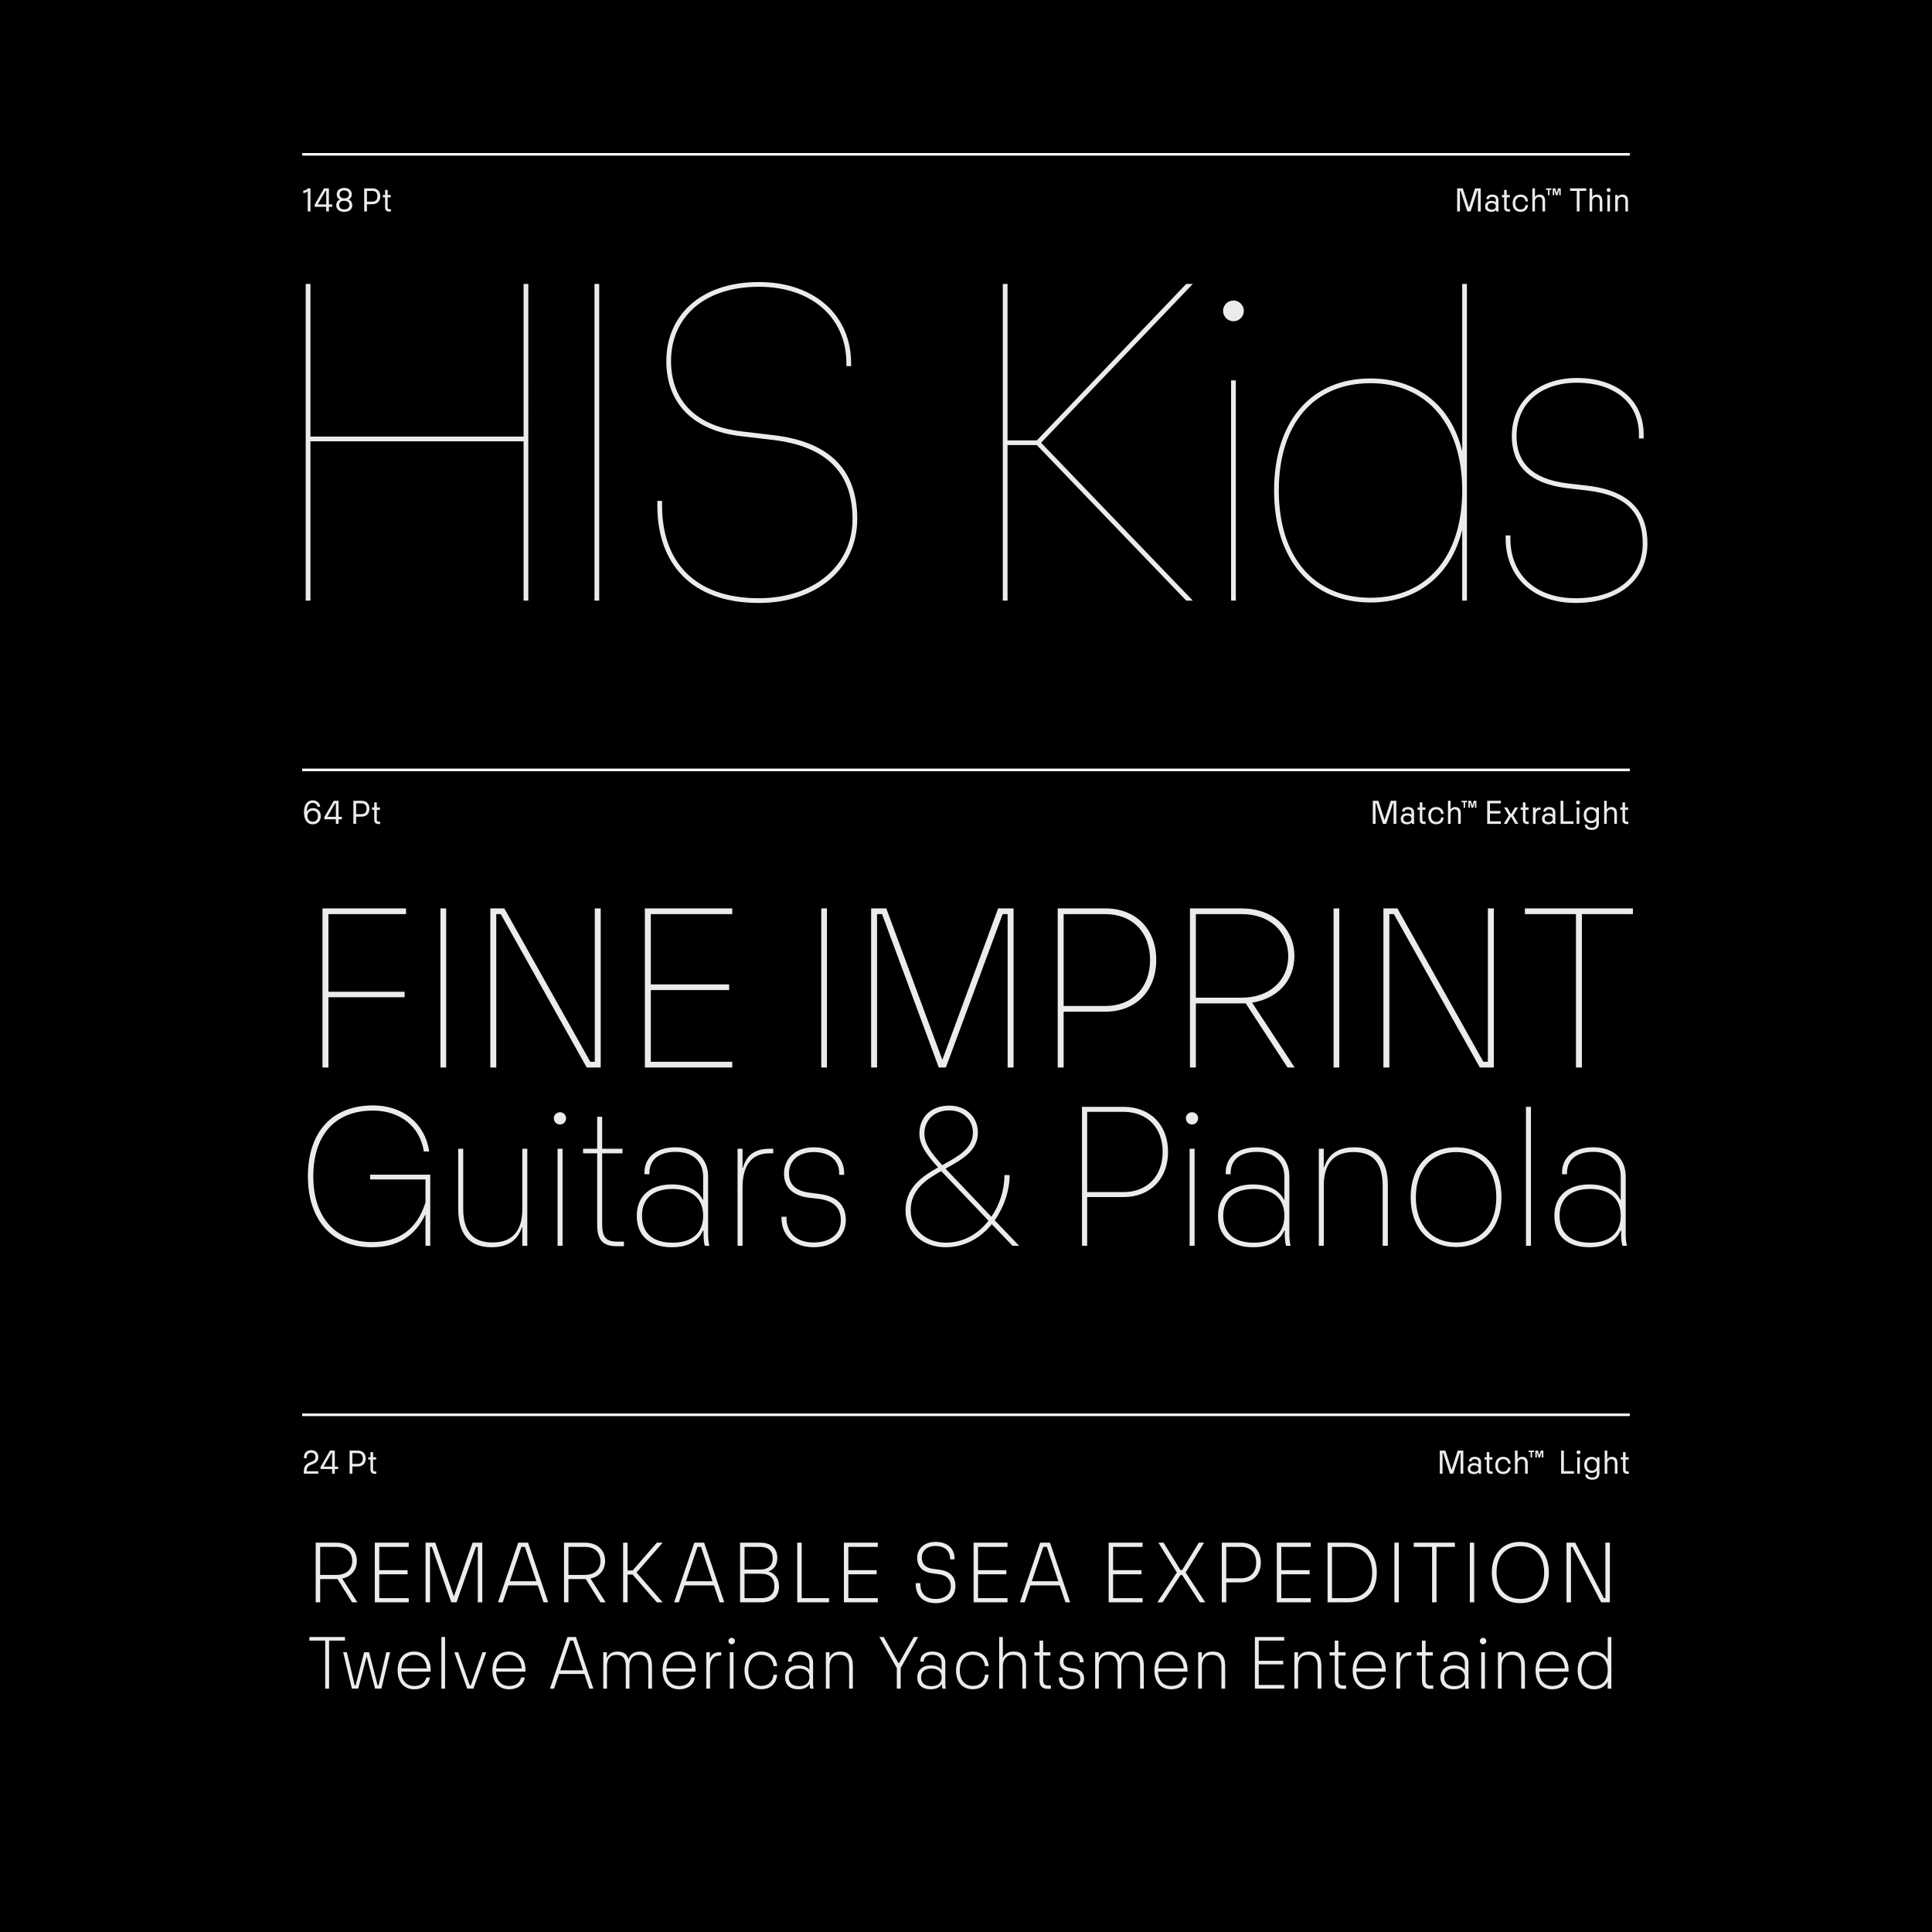 <?xml version="1.0" encoding="utf-8"?>
<svg xmlns="http://www.w3.org/2000/svg" height="1500px" id="Ebene_1" style="enable-background:new 0 0 1500 1500;" version="1.1" viewBox="0 0 1500 1500" width="1500px" x="0px" y="0px">
<rect height="1500" width="1500"/>
<rect height="14" width="14" x="1467" y="1471"/>
<path d="M1467,1471h14v14h-14V1471z M1484,1468h-20v1.5h1.5h-1.5v18.5h20V1468"/>
<g>
	<defs>
		<rect height="1500" id="SVGID_1_" width="1500"/>
	</defs>
	<clipPath id="SVGID_2_">
		<use href="#SVGID_1_" style="overflow:visible;"/>
	</clipPath>
	<path d="M1224.407,468.138c32.658-0.367,54.674-18.347,54.674-46.235   c0-23.485-12.476-40.731-46.234-44.768l-15.778-1.835c-27.521-3.302-39.63-16.145-39.63-36.694   c0-24.952,18.347-41.465,46.969-41.465c27.521,0,48.069,14.311,48.069,40.364v2.935h3.67v-2.935   c0-28.255-22.384-44.033-51.739-44.033c-30.456,0-50.638,18.347-50.638,45.134c0,21.649,12.476,36.694,42.564,40.363l15.779,1.835   c32.291,3.67,43.299,19.081,43.299,41.098c0,25.686-19.447,42.198-51.005,42.564c-33.392,0.367-51.739-19.448-51.739-46.235v-2.568   h-3.67v2.568C1168.998,446.855,1189.181,468.505,1224.407,468.138 M1064.058,464.101c-44.033,0-71.188-31.557-71.188-83.296   c0-51.739,27.154-83.296,71.188-83.296c43.666,0,71.187,31.924,71.187,83.296C1135.244,432.177,1107.724,464.101,1064.058,464.101    M1135.244,350.349c-8.439-35.594-35.227-56.509-71.187-56.509c-45.868,0-74.857,33.025-74.857,86.965   c0,53.941,28.989,86.966,74.857,86.966c35.96,0,62.747-20.916,71.187-56.51v55.042h3.669V220.451h-3.669V350.349z M955.813,466.303   h3.669V295.307h-3.669V466.303z M957.648,249.439c4.403,0,8.073-3.669,8.073-8.072c0-4.404-3.67-8.073-8.073-8.073   s-8.073,3.669-8.073,8.073C949.575,245.77,953.245,249.439,957.648,249.439 M920.959,220.451L805.005,341.909h-22.75V220.451   h-3.671v245.852h3.671V345.579h22.75l115.954,120.724h5.138L808.308,343.744l117.789-123.293H920.959z M589.25,468.138   c43.666,0,76.324-25.686,76.324-65.316c0-40.731-24.585-60.179-64.949-64.949l-24.952-2.936   c-35.227-4.036-54.675-23.851-54.675-54.674c0-32.658,24.219-57.61,68.252-57.61c40.364,0,67.884,23.484,67.884,59.444v2.202h3.67   v-2.202c0-37.795-28.989-63.114-71.554-63.114c-46.235,0-71.921,26.787-71.921,61.28c0,33.025,20.916,53.94,57.61,58.344   l24.952,2.935c40.731,4.771,62.014,24.585,62.014,61.28c0,37.428-31.191,61.646-72.655,61.646   c-50.638,0-75.224-28.988-75.224-71.921v-3.669h-3.669v3.669C510.357,437.681,536.777,468.138,589.25,468.138 M465.225,220.451   h-3.669v245.852h3.669V220.451z M237.355,466.303h3.669v-123.66h165.492v123.66h3.669V220.451h-3.669v118.523H241.024V220.451   h-3.669V466.303z" style="clip-path:url(#SVGID_2_);fill:#EBEBEB;"/>
	<path d="M302.127,164.248h1.393v-1.821h-1.178c-0.857,0-1.366-0.535-1.366-1.365   v-7.847h2.41v-1.821h-2.41v-3.936h-2.009v3.936h-1.713v1.821h1.713v7.847C298.967,162.99,299.958,164.248,302.127,164.248    M284.906,148.208h4.017c2.678,0,4.097,1.365,4.097,4.177c0,2.785-1.419,4.178-4.097,4.178h-4.017V148.208z M284.906,164.168   v-5.624h4.178c3.722,0,6.159-2.222,6.159-6.159c0.027-3.936-2.437-6.159-6.159-6.159h-6.32v17.942H284.906z M267.282,162.534   c-2.517,0-3.99-1.231-3.99-3.32c0-2.089,1.473-3.321,3.99-3.321s3.99,1.232,3.99,3.321   C271.272,161.303,269.799,162.534,267.282,162.534 M267.282,153.992c-2.303,0-3.642-1.152-3.642-3.053   c0-1.928,1.366-3.106,3.642-3.106c2.276,0,3.642,1.178,3.642,3.106C270.924,152.84,269.585,153.992,267.282,153.992    M267.282,164.489c4.017,0,6.213-2.115,6.213-5.195c0-2.142-1.205-3.776-2.866-4.392c1.5-0.669,2.491-2.115,2.491-4.016   c0-3.053-2.357-5.008-5.838-5.008c-3.508,0-5.838,1.955-5.838,5.008c0,1.954,0.964,3.347,2.464,4.016   c-1.661,0.616-2.839,2.25-2.839,4.392C261.069,162.374,263.238,164.489,267.282,164.489 M252.738,148.127h0.536v10.551h-6.641   L252.738,148.127z M255.363,164.168v-3.588h2.597v-1.902h-2.597v-12.452h-3.723l-7.337,12.693v1.661h8.971v3.588H255.363z    M241.034,164.168v-17.942h-2.223c-0.562,1.098-1.687,1.687-3.347,1.687v2.009c1.259,0,2.946-0.67,3.481-1.581v15.827H241.034z" style="clip-path:url(#SVGID_2_);fill:#EBEBEB;"/>
	<path d="M1256.079,164.168v-7.873c0-2.116,1.124-3.401,3.079-3.401   c2.035,0,2.785,1.285,2.785,3.401v7.873h2.035v-8.061c0-3.374-1.446-5.034-4.284-5.034c-2.035,0-2.999,0.937-3.562,1.687h-0.08   v-1.366h-2.009v12.774H1256.079z M1247.938,164.168h2.034v-12.774h-2.034V164.168z M1248.954,149.038   c0.856,0,1.527-0.616,1.527-1.5c0-0.857-0.671-1.5-1.527-1.5s-1.526,0.643-1.526,1.5   C1247.428,148.422,1248.098,149.038,1248.954,149.038 M1236.178,164.168v-7.873c0-1.741,1.125-3.401,3.08-3.401   c2.035,0,2.758,1.285,2.758,3.401v7.873h2.036v-8.061c0-3.374-1.42-5.034-4.258-5.034c-2.009,0-2.973,0.937-3.535,1.767h-0.081   v-6.614h-2.035v17.942H1236.178z M1226.348,164.168v-15.96h5.223v-1.982h-12.561v1.982h5.196v15.96H1226.348z M1206.716,151.609   v-3.803h0.188l1.125,3.803h1.231l1.099-3.803h0.214v3.803h1.178v-5.383h-2.062l-1.044,3.669l-1.071-3.669h-2.035v5.383H1206.716z    M1203.02,151.609v-4.205h1.527v-1.178h-4.258v1.178h1.553v4.205H1203.02z M1191.744,164.168v-7.873   c0-1.741,1.125-3.401,3.08-3.401c2.035,0,2.758,1.285,2.758,3.401v7.873h2.035v-8.061c0-3.374-1.419-5.034-4.258-5.034   c-2.008,0-2.973,0.937-3.535,1.767h-0.08v-6.614h-2.035v17.942H1191.744z M1180.495,164.463c3.454,0,5.649-2.009,5.838-5.276   h-1.981c-0.161,2.276-1.715,3.455-3.856,3.455c-2.33,0-3.99-1.661-3.99-4.874c0-3.187,1.66-4.874,3.99-4.874   c2.142,0,3.695,1.205,3.856,3.481h1.981c-0.188-3.294-2.384-5.302-5.838-5.302c-3.749,0-6.079,2.624-6.079,6.695   C1174.416,161.865,1176.746,164.463,1180.495,164.463 M1170.96,164.248h1.394v-1.821h-1.18c-0.856,0-1.365-0.535-1.365-1.365   v-7.847h2.41v-1.821h-2.41v-3.936h-2.009v3.936h-1.714v1.821h1.714v7.847C1167.8,162.99,1168.791,164.248,1170.96,164.248    M1158.211,162.749c-2.035,0-3.133-0.938-3.133-2.518c0-1.606,1.098-2.57,3.133-2.57s3.133,0.964,3.133,2.57   C1161.344,161.811,1160.246,162.749,1158.211,162.749 M1163.567,164.168c-0.134-0.536-0.188-1.071-0.188-1.607v-7.444   c0-2.411-1.687-4.044-4.74-4.044c-2.864,0-4.552,1.285-4.552,3.374v0.188h1.955v-0.134c0-0.938,0.723-1.661,2.571-1.661   c1.767,0,2.73,1.072,2.73,2.277v1.874h-0.08c-0.643-0.616-1.9-1.044-3.455-1.044c-2.892,0-4.793,1.821-4.793,4.284   c0,2.598,1.688,4.258,4.74,4.258c1.688,0,2.973-0.535,3.723-1.446h0.054c0.026,0.375,0.08,0.777,0.187,1.125H1163.567z    M1133.49,164.168v-15.96h0.562l5.169,15.96h2.518l5.168-15.96h0.562v15.96h2.143v-17.942h-4.338l-4.795,15.05l-4.793-15.05h-4.338   v17.942H1133.49z" style="clip-path:url(#SVGID_2_);fill:#EBEBEB;"/>
	<path d="M1228.181,828.791V709.716h39.63v-4.424h-83.868v4.424h39.63v119.075   H1228.181z M1078.698,828.791V709.716h3.503l66.726,119.075h10.876V705.292h-4.609v119.075h-3.502l-66.726-119.075h-10.875v123.499   H1078.698z M1039.809,705.292h-4.424v123.499h4.424V705.292z M928.479,774.6v-64.883h35.575c21.566,0,35.944,13.272,36.128,32.442   c0.184,18.985-14.562,32.441-36.128,32.441H928.479z M972.166,778.471c19.722-3.135,32.81-17.143,32.81-36.312   c-0.185-21.751-16.958-36.866-40.736-36.866h-40.367v123.499h4.607v-49.768h35.76h2.949l32.441,49.768h5.53L972.166,778.471z    M825.814,709.716h32.257c21.015,0,34.839,14.009,34.839,35.575s-13.824,35.76-34.839,35.76h-32.257V709.716z M825.814,828.791   v-43.316h32.442c23.409,0,39.446-16.036,39.446-40.183c0-24.146-16.037-39.999-39.446-39.999h-37.05v123.499H825.814z    M680.939,828.791V709.716h3.871l44.054,119.075h5.53l44.054-119.075h3.871v119.075h4.608V705.292h-11.981L731.63,822.894   l-43.501-117.601h-11.797v123.499H680.939z M642.05,705.292h-4.424v123.499h4.424V705.292z M568.512,828.791v-4.424h-63.224   v-55.666h60.828v-4.424h-60.828v-54.561h63.224v-4.424H500.68v123.499H568.512z M385.298,828.791V709.716h3.502l66.726,119.075   h10.876V705.292h-4.609v119.075h-3.502l-66.726-119.075h-10.875v123.499H385.298z M346.408,705.292h-4.424v123.499h4.424V705.292z    M254.986,828.791V774.23h59.169v-4.239h-59.169v-60.275h60.275v-4.424h-64.883v123.499H254.986z" style="clip-path:url(#SVGID_2_);fill:#EBEBEB;"/>
	<path d="M1234.503,964.817c-15.134,0-23.667-7.406-23.667-20.931   c0-13.361,8.694-20.768,23.667-20.768c15.134,0,23.827,7.406,23.827,20.768C1258.33,957.411,1249.637,964.817,1234.503,964.817    M1262.194,913.62c0-14.49-9.821-22.861-25.277-22.861c-15.294,0-24.148,8.049-24.148,19.642v1.288h3.863v-1.128   c0-9.659,6.923-16.26,20.285-16.26c13.041,0,21.413,7.083,21.413,19.319v17.871h-0.322c-3.542-7.567-12.074-11.914-23.987-11.914   c-16.744,0-27.209,9.016-27.209,24.31c0,15.617,10.143,24.473,27.209,24.473c12.234,0,20.606-4.509,24.148-12.88h0.483v2.897   c0,3.703,0.322,6.44,0.966,8.855h3.542c-0.644-2.415-0.966-5.475-0.966-8.855V913.62z M1188.618,859.365h-3.864v107.867h3.864   V859.365z M1130.497,964.656c-18.676,0-31.232-13.041-31.232-35.098s12.557-35.097,31.232-35.097   c18.675,0,31.233,13.04,31.233,35.097S1149.172,964.656,1130.497,964.656 M1130.497,968.198c21.251,0,35.258-14.974,35.258-38.64   c0-23.827-14.007-38.8-35.258-38.8c-21.252,0-35.258,14.973-35.258,38.8C1095.239,953.225,1109.245,968.198,1130.497,968.198    M1027.78,967.232v-46.528c0-17.388,7.728-26.242,23.184-26.242c15.455,0,22.539,8.854,22.539,26.242v46.528h4.025v-46.851   c0-19.803-8.694-29.623-25.92-29.623c-13.041,0-20.447,5.636-23.505,15.455h-0.323v-14.328h-3.863v75.347H1027.78z    M973.364,964.817c-15.134,0-23.666-7.406-23.666-20.931c0-13.361,8.693-20.768,23.666-20.768c15.134,0,23.827,7.406,23.827,20.768   C997.191,957.411,988.498,964.817,973.364,964.817 M1001.056,913.62c0-14.49-9.82-22.861-25.276-22.861   c-15.295,0-24.149,8.049-24.149,19.642v1.288h3.864v-1.128c0-9.659,6.922-16.26,20.285-16.26c13.041,0,21.412,7.083,21.412,19.319   v17.871h-0.322c-3.542-7.567-12.074-11.914-23.988-11.914c-16.742,0-27.208,9.016-27.208,24.31   c0,15.617,10.144,24.473,27.208,24.473c12.236,0,20.608-4.509,24.149-12.88h0.483v2.897c0,3.703,0.321,6.44,0.966,8.855h3.542   c-0.645-2.415-0.966-5.475-0.966-8.855V913.62z M923.616,967.232h3.864v-75.347h-3.864V967.232z M925.548,873.049   c2.576,0,4.669-2.093,4.669-4.83c0-2.576-2.093-4.669-4.669-4.669c-2.736,0-4.829,2.093-4.829,4.669   C920.719,870.956,922.812,873.049,925.548,873.049 M844.082,863.229h28.174c18.354,0,30.429,12.235,30.429,31.072   c0,18.836-12.075,31.233-30.429,31.233h-28.174V863.229z M844.082,967.232v-37.834h28.335c20.446,0,34.453-14.008,34.453-35.098   c0-21.091-14.007-34.936-34.453-34.936h-32.359v107.867H844.082z M734.12,964.817c-14.167,0-27.047-9.499-27.047-25.116   c0-15.777,11.431-23.666,23.666-30.428l3.703,3.863l33.004,34.614C759.559,957.895,748.127,964.817,734.12,964.817    M717.699,879.972c0-9.499,6.923-17.871,19.319-17.871c11.27,0,18.354,7.89,18.354,17.228c0,12.396-11.592,18.515-23.828,25.276   C721.241,893.335,717.699,887.217,717.699,879.972 M772.276,947.429c7.406-10.465,11.592-23.183,11.592-35.097h-4.024   c0,11.109-3.543,22.861-10.144,32.36l-32.36-33.971c-1.127-1.127-2.254-2.254-3.22-3.381c12.719-7.084,25.116-13.684,25.116-28.013   c0-11.431-8.533-20.929-22.218-20.929c-14.972,0-23.183,9.819-23.183,21.572c0,8.211,4.347,15.295,14.489,26.403   c-12.879,7.245-25.276,15.939-25.276,33.487c0,17.549,14.007,28.497,31.072,28.497c15.134,0,27.37-7.406,35.902-17.871l16.1,16.744   h5.152L772.276,947.429z M631.889,968.359c14.49-0.161,24.793-7.89,24.793-21.092c0-10.786-5.956-18.514-20.607-20.284   l-7.245-0.967c-11.108-1.287-16.26-6.439-16.26-14.973c0-9.981,7.567-16.582,19.319-16.582c11.431,0,19.642,5.795,19.642,16.421   v1.288h3.864v-1.288c0-12.558-9.66-20.124-23.506-20.124c-14.006,0-23.183,8.371-23.183,20.446c0,9.982,5.957,16.905,19.158,18.676   l7.245,0.805c13.202,1.61,17.71,7.889,17.71,16.743c0,10.626-8.05,17.066-20.93,17.228c-13.523,0.161-21.251-7.729-21.251-18.837   v-1.127h-3.864v1.127C606.774,958.538,615.629,968.359,631.889,968.359 M576.506,967.232v-45.24   c0-17.549,7.245-26.564,20.929-26.564h2.897v-3.542h-2.737c-11.43,0-18.031,4.83-20.768,14.812h-0.322v-14.812h-3.864v75.347   H576.506z M522.089,964.817c-15.133,0-23.666-7.406-23.666-20.931c0-13.361,8.694-20.768,23.666-20.768   c15.134,0,23.828,7.406,23.828,20.768C545.917,957.411,537.223,964.817,522.089,964.817 M549.781,913.62   c0-14.49-9.821-22.861-25.277-22.861c-15.294,0-24.149,8.049-24.149,19.642v1.288h3.864v-1.128c0-9.659,6.923-16.26,20.285-16.26   c13.041,0,21.413,7.083,21.413,19.319v17.871h-0.322c-3.542-7.567-12.075-11.914-23.989-11.914   c-16.743,0-27.208,9.016-27.208,24.31c0,15.617,10.143,24.473,27.208,24.473c12.236,0,20.608-4.509,24.15-12.88h0.483v2.897   c0,3.703,0.322,6.44,0.966,8.855h3.542c-0.644-2.415-0.966-5.475-0.966-8.855V913.62z M478.942,967.554h5.474v-3.542h-5.152   c-8.693,0-11.752-3.542-11.752-13.201v-55.383h15.777v-3.542h-15.777v-24.794h-3.864v24.794H452.7v3.542h10.948v55.383   C463.648,962.563,467.834,967.554,478.942,967.554 M432.9,967.232h3.864v-75.347H432.9V967.232z M434.832,873.049   c2.575,0,4.668-2.093,4.668-4.83c0-2.576-2.093-4.669-4.668-4.669c-2.737,0-4.83,2.093-4.83,4.669   C430.002,870.956,432.095,873.049,434.832,873.049 M405.529,891.886v46.527c0,17.388-7.727,26.243-23.183,26.243   s-22.7-8.855-22.7-26.243v-46.527h-3.864v46.688c0,19.803,8.694,29.785,25.92,29.785c13.041,0,20.446-5.796,23.505-15.617h0.322   v14.49h3.864v-75.347H405.529z M287.356,915.713h42.986v17.87c-6.601,21.091-20.769,30.751-41.698,30.751   c-28.013,0-45.401-18.998-45.401-51.036c0-31.877,16.744-51.036,46.367-51.036c20.929,0,36.546,12.397,39.444,31.718h4.186   c-3.22-21.574-20.125-35.741-43.63-35.741c-32.521,0-50.553,21.412-50.553,55.06c0,34.131,18.998,55.062,49.587,55.062   c19.641,0,33.487-8.211,41.698-25.6v24.473h3.703V912.01h-46.689V915.713z" style="clip-path:url(#SVGID_2_);fill:#EBEBEB;"/>
	<path d="M293.717,639.748h1.393v-1.821h-1.179c-0.857,0-1.365-0.535-1.365-1.365   v-7.847h2.41v-1.821h-2.41v-3.936h-2.009v3.936h-1.714v1.821h1.714v7.847C290.557,638.49,291.548,639.748,293.717,639.748    M276.496,623.708h4.017c2.678,0,4.097,1.365,4.097,4.177c0,2.785-1.419,4.178-4.097,4.178h-4.017V623.708z M276.496,639.668   v-5.624h4.178c3.722,0,6.159-2.222,6.159-6.159c0.026-3.936-2.437-6.159-6.159-6.159h-6.32v17.942H276.496z M260.237,623.627h0.536   v10.551h-6.641L260.237,623.627z M262.862,639.668v-3.588h2.597v-1.902h-2.597v-12.452h-3.723l-7.337,12.693v1.661h8.971v3.588   H262.862z M242.802,637.981c-2.544,0-4.071-1.741-4.071-4.311c0-2.544,1.527-4.285,4.071-4.285c2.57,0,4.043,1.741,4.043,4.285   C246.845,636.24,245.319,637.981,242.802,637.981 M242.989,627.43c-2.035,0-3.856,0.991-4.82,2.812   c0.107-4.713,1.874-6.882,4.499-6.882c2.008,0,3.481,1.044,3.829,3.052h2.142c-0.482-3.293-2.758-5.007-5.971-5.007   c-4.098,0-6.642,3.24-6.642,9.319c0,2.142,0.322,3.695,0.857,5.088c1.098,2.839,3.321,4.177,5.919,4.177   c3.668,0,6.239-2.517,6.239-6.319C249.041,630.376,247.193,627.43,242.989,627.43" style="clip-path:url(#SVGID_2_);fill:#EBEBEB;"/>
	<path d="M1262.841,639.748h1.393v-1.821h-1.179c-0.856,0-1.365-0.535-1.365-1.365   v-7.847h2.409v-1.821h-2.409v-3.936h-2.009v3.936h-1.714v1.821h1.714v7.847C1259.681,638.49,1260.672,639.748,1262.841,639.748    M1247.494,639.668v-7.873c0-1.741,1.125-3.401,3.08-3.401c2.035,0,2.758,1.285,2.758,3.401v7.873h2.035v-8.061   c0-3.374-1.419-5.034-4.258-5.034c-2.008,0-2.973,0.937-3.535,1.767h-0.08v-6.614h-2.035v17.942H1247.494z M1235.521,637.285   c-2.304,0-3.829-1.58-3.829-4.446c0-2.865,1.525-4.445,3.829-4.445c2.33,0,3.83,1.553,3.83,4.445   C1239.352,635.705,1237.852,637.285,1235.521,637.285 M1239.404,628.474c-0.857-1.178-2.303-1.901-4.178-1.901   c-3.428,0-5.623,2.357-5.623,6.266c0,3.91,2.169,6.267,5.597,6.267c1.848,0,3.267-0.697,4.151-1.875v2.303   c0,2.009-1.26,3.133-3.535,3.133c-2.143,0-3.401-0.857-3.508-2.41h-1.901c0,2.598,1.954,4.071,5.409,4.071   c3.319,0,5.569-1.554,5.569-5.142v-12.292h-1.981V628.474z M1224.139,639.668h2.035v-12.774h-2.035V639.668z M1225.157,624.538   c0.856,0,1.526-0.616,1.526-1.5c0-0.857-0.67-1.5-1.526-1.5c-0.857,0-1.526,0.643-1.526,1.5   C1223.631,623.922,1224.3,624.538,1225.157,624.538 M1221.593,639.668v-1.982h-7.818v-15.96h-2.144v17.942H1221.593z    M1202.39,638.249c-2.034,0-3.133-0.938-3.133-2.518c0-1.606,1.099-2.57,3.133-2.57c2.035,0,3.134,0.964,3.134,2.57   C1205.523,637.311,1204.425,638.249,1202.39,638.249 M1207.746,639.668c-0.134-0.536-0.188-1.071-0.188-1.607v-7.444   c0-2.41-1.688-4.044-4.739-4.044c-2.866,0-4.554,1.285-4.554,3.374v0.188h1.955v-0.134c0-0.938,0.724-1.661,2.571-1.661   c1.767,0,2.731,1.072,2.731,2.277v1.874h-0.08c-0.644-0.616-1.901-1.044-3.454-1.044c-2.894,0-4.794,1.821-4.794,4.284   c0,2.598,1.687,4.258,4.74,4.258c1.687,0,2.972-0.535,3.722-1.446h0.054c0.027,0.375,0.08,0.777,0.188,1.125H1207.746z    M1192.239,639.668v-6.989c0-2.25,1.151-3.964,3.321-3.964h0.509v-1.821h-0.509c-1.982,0-2.812,0.804-3.295,1.687h-0.08v-1.687   h-1.981v12.774H1192.239z M1185.543,639.748h1.393v-1.821h-1.179c-0.856,0-1.364-0.535-1.364-1.365v-7.847h2.409v-1.821h-2.409   v-3.936h-2.01v3.936h-1.714v1.821h1.714v7.847C1182.383,638.49,1183.374,639.748,1185.543,639.748 M1169.929,639.668l3.053-5.436   h0.348l3.08,5.436h2.41l-3.937-6.534l3.695-6.24h-2.41l-2.839,5.115h-0.321l-2.865-5.115h-2.409l3.722,6.24l-3.938,6.534H1169.929z    M1165.293,639.668v-1.982h-8.489v-6.079h8.114v-1.981h-8.114v-5.918h8.489v-1.982h-10.631v17.942H1165.293z M1141.216,627.109   v-3.803h0.188l1.125,3.803h1.231l1.099-3.803h0.214v3.803h1.178v-5.383h-2.062l-1.044,3.669l-1.071-3.669h-2.035v5.383H1141.216z    M1137.52,627.109v-4.205h1.527v-1.178h-4.258v1.178h1.553v4.205H1137.52z M1126.244,639.668v-7.873   c0-1.741,1.125-3.401,3.08-3.401c2.035,0,2.758,1.285,2.758,3.401v7.873h2.035v-8.061c0-3.374-1.419-5.034-4.258-5.034   c-2.008,0-2.973,0.937-3.535,1.767h-0.08v-6.614h-2.035v17.942H1126.244z M1114.995,639.963c3.454,0,5.649-2.009,5.838-5.276   h-1.981c-0.161,2.276-1.715,3.455-3.856,3.455c-2.33,0-3.99-1.661-3.99-4.874c0-3.187,1.66-4.874,3.99-4.874   c2.142,0,3.695,1.205,3.856,3.481h1.981c-0.188-3.294-2.384-5.302-5.838-5.302c-3.749,0-6.079,2.624-6.079,6.695   C1108.916,637.365,1111.246,639.963,1114.995,639.963 M1105.46,639.748h1.394v-1.821h-1.18c-0.856,0-1.365-0.535-1.365-1.365   v-7.847h2.41v-1.821h-2.41v-3.936h-2.009v3.936h-1.714v1.821h1.714v7.847C1102.3,638.49,1103.291,639.748,1105.46,639.748    M1092.711,638.249c-2.035,0-3.133-0.938-3.133-2.518c0-1.606,1.098-2.57,3.133-2.57s3.133,0.964,3.133,2.57   C1095.844,637.311,1094.746,638.249,1092.711,638.249 M1098.067,639.668c-0.134-0.536-0.188-1.071-0.188-1.607v-7.444   c0-2.41-1.687-4.044-4.74-4.044c-2.864,0-4.552,1.285-4.552,3.374v0.188h1.955v-0.134c0-0.938,0.723-1.661,2.571-1.661   c1.767,0,2.73,1.072,2.73,2.277v1.874h-0.08c-0.643-0.616-1.9-1.044-3.455-1.044c-2.892,0-4.793,1.821-4.793,4.284   c0,2.598,1.688,4.258,4.74,4.258c1.688,0,2.973-0.535,3.723-1.446h0.054c0.026,0.375,0.08,0.777,0.187,1.125H1098.067z    M1067.99,639.668v-15.96h0.562l5.169,15.96h2.518l5.168-15.96h0.562v15.96h2.143v-17.942h-4.338l-4.795,15.05l-4.793-15.05h-4.338   v17.942H1067.99z" style="clip-path:url(#SVGID_2_);fill:#EBEBEB;"/>
	<path d="M1219.689,1244.047v-43.063h1.175l22.258,43.063h6.774v-46.312h-3.456   v43.062h-1.175l-22.258-43.062h-6.774v46.312H1219.689z M1180.361,1241.352c-11.474,0-18.455-7.674-18.455-20.461   s6.981-20.461,18.455-20.461c11.544,0,18.525,7.674,18.525,20.461S1191.905,1241.352,1180.361,1241.352 M1180.361,1244.669   c13.825,0,22.188-9.47,22.188-23.778s-8.363-23.777-22.188-23.777c-13.755,0-22.119,9.469-22.119,23.777   S1166.606,1244.669,1180.361,1244.669 M1144.558,1197.735h-3.388v46.312h3.388V1197.735z M1115.32,1244.047v-43.063h14.239v-3.248   h-31.935v3.248h14.239v43.063H1115.32z M1086.014,1197.735h-3.387v46.312h3.387V1197.735z M1034.174,1200.983h12.234   c11.82,0,18.94,6.705,18.94,19.907s-7.12,19.907-18.94,19.907h-12.234V1200.983z M1046.478,1244.047   c14.17,0,22.465-8.363,22.465-23.156c0-14.791-8.295-23.155-22.465-23.155h-15.76v46.312H1046.478z M1017.656,1244.047v-3.249   h-22.88v-18.524h21.981v-3.18h-21.981v-18.11h22.88v-3.248H991.32v46.312H1017.656z M952.062,1200.983h11.267   c7.466,0,11.958,4.424,11.958,12.166c0,7.673-4.492,12.234-11.958,12.234h-11.267V1200.983z M952.062,1244.047v-15.483h11.543   c9.124,0,15.276-5.875,15.276-15.414s-6.152-15.414-15.276-15.414h-14.999v46.312H952.062z M902.642,1244.047l13.824-21.151h1.383   l13.755,21.151h4.146l-15.206-23.156l14.309-23.155h-4.078l-12.926,21.22h-1.383l-13.064-21.22h-4.009l14.308,23.155   l-15.137,23.156H902.642z M887.092,1244.047v-3.249h-22.879v-18.524h21.979v-3.18h-21.979v-18.11h22.879v-3.248h-26.336v46.312   H887.092z M810.023,1200.983h2.765l8.917,26.682h-20.599L810.023,1200.983z M830.829,1244.047l-15.622-46.312h-7.603   l-15.691,46.312h3.664l4.423-13.134h22.812l4.423,13.134H830.829z M782.238,1244.047v-3.249h-22.88v-18.524h21.981v-3.18h-21.981   v-18.11h22.88v-3.248h-26.336v46.312H782.238z M726.459,1244.669c9.4,0,15.345-5.184,15.345-13.203   c0-8.018-4.977-11.819-12.719-12.787l-4.7-0.622c-5.737-0.691-8.709-3.87-8.709-8.641c0-5.184,3.732-9.124,10.714-9.124   c6.774,0,11.266,3.595,11.266,9.816v0.553h3.457v-0.623c0-7.879-5.668-12.925-14.723-12.925c-9.263,0-14.309,5.806-14.309,12.373   c0,7.119,4.631,11.128,11.682,12.026l4.631,0.622c6.428,0.761,9.815,3.94,9.815,9.401c0,6.359-4.838,9.884-11.75,9.884   c-8.157,0-11.889-4.7-11.889-11.474v-0.761h-3.595v0.829C710.976,1238.311,716.16,1244.669,726.459,1244.669 M681.532,1244.047   v-3.249h-22.879v-18.524h21.981v-3.18h-21.981v-18.11h22.879v-3.248h-26.335v46.312H681.532z M643.655,1244.047v-3.249h-21.221   v-43.062h-3.456v46.312H643.655z M578.061,1221.858h12.718c6.844,0,10.438,3.317,10.438,9.47c0,6.221-3.594,9.47-10.507,9.47   h-12.649V1221.858z M578.061,1200.983h11.751c6.635,0,10.092,2.973,10.092,8.778c0,5.807-3.457,8.849-10.092,8.849h-11.751   V1200.983z M591.193,1244.047c8.64,0,13.617-4.493,13.617-12.511c0-5.945-3.248-10.092-8.294-11.406   c4.354-1.52,6.981-5.046,6.981-10.506c0-7.673-4.908-11.889-13.341-11.889h-15.552v46.312H591.193z M541.498,1200.983h2.765   l8.917,26.682h-20.599L541.498,1200.983z M562.304,1244.047l-15.622-46.312h-7.603l-15.691,46.312h3.663l4.424-13.134h22.811   l4.423,13.134H562.304z M509.979,1197.735l-18.801,21.565h-3.94v-21.565h-3.457v46.312h3.457v-21.566h3.87l18.871,21.566h4.493   l-20.253-23.156l20.253-23.155H509.979z M441.342,1222.757v-21.773h12.511c7.604,0,12.304,3.939,12.373,10.853   c0,6.912-4.769,10.921-12.373,10.921H441.342z M458.485,1225.591c6.843-1.452,11.267-6.358,11.336-13.755   c-0.069-8.848-6.429-14.101-15.691-14.101h-16.244v46.312h3.456v-18.041h12.788h0.691l11.336,18.041h4.078L458.485,1225.591z    M404.779,1200.983h2.765l8.917,26.682h-20.599L404.779,1200.983z M425.585,1244.047l-15.622-46.312h-7.603l-15.691,46.312h3.664   l4.424-13.134h22.81l4.424,13.134H425.585z M333.863,1244.047v-43.063h1.452l15.069,43.063h4.078l15.068-43.063h1.452v43.063h3.456   v-46.312h-7.534l-14.516,41.75l-14.446-41.75h-7.535v46.312H333.863z M317.346,1244.047v-3.249h-22.879v-18.524h21.981v-3.18   h-21.981v-18.11h22.879v-3.248h-26.335v46.312H317.346z M248.571,1222.757v-21.773h12.511c7.603,0,12.304,3.939,12.373,10.853   c0,6.912-4.77,10.921-12.373,10.921H248.571z M265.713,1225.591c6.843-1.452,11.267-6.358,11.336-13.755   c-0.069-8.848-6.428-14.101-15.691-14.101h-16.243v46.312h3.456v-18.041h12.787h0.692l11.336,18.041h4.078L265.713,1225.591z" style="clip-path:url(#SVGID_2_);fill:#EBEBEB;"/>
	<path d="M1238.002,1308.936c-6.099,0-10.166-4.306-10.166-12.02   c0-7.774,4.067-12.079,10.166-12.079c6.04,0,10.227,4.305,10.227,12.079C1248.229,1304.63,1244.042,1308.936,1238.002,1308.936    M1248.229,1288.365c-1.975-3.947-5.802-6.1-10.586-6.1c-7.832,0-12.736,5.501-12.736,14.65s4.904,14.65,12.736,14.65   c4.784,0,8.611-2.152,10.586-6.099v5.561h2.81v-40.064h-2.81V1288.365z M1204.994,1284.837c5.561,0,9.508,3.588,9.926,10.524   h-19.853C1195.545,1288.484,1199.312,1284.837,1204.994,1284.837 M1217.85,1296.736c0-8.85-4.963-14.471-12.855-14.471   c-7.954,0-12.797,5.621-12.797,14.65c0,8.97,4.843,14.65,12.976,14.65c6.339,0,11.123-3.289,12.14-9.148h-2.931   c-0.896,4.484-4.664,6.578-9.209,6.578c-6.1,0-9.867-4.007-10.166-11.123h22.784   C1217.85,1297.335,1217.85,1297.096,1217.85,1296.736 M1165.885,1311.028v-17.401c0-5.68,2.691-8.79,7.774-8.79   c5.202,0,7.415,3.11,7.415,8.79v17.401h2.87v-17.641c0-7.475-3.229-11.122-9.627-11.122c-4.665,0-7.177,2.093-8.313,4.843h-0.179   v-4.305h-2.812v28.225H1165.885z M1150.038,1311.028h2.87v-28.225h-2.87V1311.028z M1151.473,1276.585   c1.376,0,2.513-1.077,2.513-2.512c0-1.375-1.137-2.452-2.513-2.452c-1.435,0-2.511,1.077-2.511,2.452   C1148.962,1275.508,1150.038,1276.585,1151.473,1276.585 M1129.229,1309.115c-5.144,0-7.953-2.451-7.953-6.817   c0-4.365,2.869-6.817,7.953-6.817c5.143,0,8.013,2.452,8.013,6.817C1137.241,1306.664,1134.371,1309.115,1129.229,1309.115    M1140.111,1290.996c0-5.382-3.707-8.73-9.986-8.73c-5.98,0-9.448,2.93-9.448,7.415v0.418h2.75v-0.358   c0-2.931,2.153-4.964,6.698-4.964c4.425,0,7.116,2.513,7.116,6.22v5.502h-0.061c-1.435-2.153-4.425-3.47-8.431-3.47   c-6.339,0-10.406,3.708-10.406,9.27c0,5.801,3.769,9.269,10.347,9.269c4.186,0,7.176-1.435,8.671-4.065h0.119v0.179   c0,1.256,0.119,2.393,0.419,3.349h2.57c-0.238-1.017-0.358-2.213-0.358-3.408V1290.996z M1110.271,1311.208h2.512v-2.631h-2.213   c-2.631,0-3.768-1.196-3.768-4.007v-19.195h5.621v-2.571h-5.621v-9.03h-2.811v9.03h-4.006v2.571h4.006v19.195   C1103.992,1308.876,1105.846,1311.208,1110.271,1311.208 M1087.069,1311.028v-16.265c0-5.801,2.571-9.389,7.595-9.389h1.076v-2.571   h-1.076c-4.305,0-6.458,1.794-7.535,4.724h-0.179v-4.724h-2.751v28.225H1087.069z M1063.03,1284.837   c5.562,0,9.508,3.588,9.927,10.524h-19.854C1053.582,1288.484,1057.349,1284.837,1063.03,1284.837 M1075.887,1296.736   c0-8.85-4.963-14.471-12.856-14.471c-7.953,0-12.797,5.621-12.797,14.65c0,8.97,4.844,14.65,12.977,14.65   c6.338,0,11.122-3.289,12.139-9.148h-2.93c-0.896,4.484-4.665,6.578-9.209,6.578c-6.1,0-9.867-4.007-10.166-11.123h22.783   C1075.887,1297.335,1075.887,1297.096,1075.887,1296.736 M1042.579,1311.208h2.511v-2.631h-2.212c-2.631,0-3.767-1.196-3.767-4.007   v-19.195h5.621v-2.571h-5.621v-9.03h-2.812v9.03h-4.007v2.571h4.007v19.195C1036.3,1308.876,1038.154,1311.208,1042.579,1311.208    M1007.836,1311.028v-17.401c0-5.68,2.69-8.79,7.773-8.79c5.203,0,7.415,3.11,7.415,8.79v17.401h2.87v-17.641   c0-7.475-3.229-11.122-9.627-11.122c-4.664,0-7.177,2.093-8.312,4.843h-0.179v-4.305h-2.812v28.225H1007.836z M997.071,1311.028   v-2.811h-19.793v-16.026h19.016v-2.751h-19.016v-15.667h19.793v-2.81h-22.783v40.064H997.071z M933.146,1311.028v-17.401   c0-5.68,2.69-8.79,7.773-8.79c5.203,0,7.415,3.11,7.415,8.79v17.401h2.871v-17.641c0-7.475-3.229-11.122-9.628-11.122   c-4.664,0-7.176,2.093-8.312,4.843h-0.179v-4.305h-2.811v28.225H933.146z M909.107,1284.837c5.562,0,9.508,3.588,9.927,10.524   h-19.854C899.659,1288.484,903.426,1284.837,909.107,1284.837 M921.964,1296.736c0-8.85-4.963-14.471-12.856-14.471   c-7.953,0-12.797,5.621-12.797,14.65c0,8.97,4.844,14.65,12.977,14.65c6.338,0,11.122-3.289,12.139-9.148h-2.93   c-0.897,4.484-4.665,6.578-9.209,6.578c-6.1,0-9.867-4.007-10.166-11.123h22.783   C921.964,1297.335,921.964,1297.096,921.964,1296.736 M853.135,1311.028v-17.401c0-5.74,2.631-8.79,7.476-8.79   c4.963,0,7.116,3.05,7.116,8.79v17.401h2.869v-17.401c0-5.74,2.691-8.79,7.535-8.79c4.904,0,7.057,3.05,7.057,8.79v17.401h2.871   v-17.641c0-7.415-3.171-11.122-9.21-11.122c-4.783,0-7.773,2.212-8.909,5.74h-0.181c-1.075-3.707-3.887-5.74-8.372-5.74   c-4.604,0-6.996,2.093-8.191,4.843h-0.181v-4.305h-2.75v28.225H853.135z M831.966,1311.566c5.502,0,9.747-2.81,9.747-8.312   c0-4.187-2.57-7.176-7.953-7.894l-2.87-0.358c-3.469-0.419-5.263-2.033-5.263-4.904c0-3.169,2.393-5.262,6.279-5.262   c3.828,0,6.459,1.914,6.459,5.382v0.418h2.87v-0.478c0-4.664-3.528-7.894-9.329-7.894c-5.501,0-9.149,3.289-9.149,7.953   c0,4.066,2.452,6.817,7.415,7.475l2.812,0.418c4.305,0.479,5.8,2.633,5.8,5.323c0,3.528-2.631,5.501-6.817,5.562   c-4.425,0-6.996-2.452-6.996-6.159v-0.419h-2.871v0.419C822.099,1307.62,825.448,1311.566,831.966,1311.566 M813.368,1311.208   h2.512v-2.631h-2.213c-2.631,0-3.767-1.196-3.767-4.007v-19.195h5.621v-2.571H809.9v-9.03h-2.812v9.03h-4.006v2.571h4.006v19.195   C807.089,1308.876,808.943,1311.208,813.368,1311.208 M778.625,1311.028v-17.401c0-5.202,2.691-8.79,7.774-8.79   c5.202,0,7.415,3.11,7.415,8.79v17.401h2.81v-17.641c0-7.475-3.169-11.122-9.568-11.122c-4.663,0-7.115,2.093-8.312,4.903h-0.119   v-16.205h-2.871v40.064H778.625z M755.184,1311.507c7.177,0,11.781-4.245,12.38-11.242h-2.812   c-0.538,5.621-4.186,8.671-9.568,8.671c-5.979,0-9.985-4.306-9.985-12.02s4.006-12.079,9.985-12.079c5.383,0,9.03,3.11,9.568,8.73   h2.812c-0.599-7.057-5.203-11.302-12.38-11.302c-7.953,0-12.916,5.682-12.916,14.65   C742.268,1305.886,747.231,1311.507,755.184,1311.507 M723.071,1309.115c-5.142,0-7.953-2.451-7.953-6.817   c0-4.365,2.871-6.817,7.953-6.817c5.143,0,8.014,2.452,8.014,6.817C731.085,1306.664,728.214,1309.115,723.071,1309.115    M733.955,1290.996c0-5.382-3.708-8.73-9.987-8.73c-5.979,0-9.448,2.93-9.448,7.415v0.418h2.751v-0.358   c0-2.931,2.153-4.964,6.697-4.964c4.426,0,7.117,2.513,7.117,6.22v5.502h-0.06c-1.435-2.153-4.425-3.47-8.432-3.47   c-6.339,0-10.405,3.708-10.405,9.27c0,5.801,3.767,9.269,10.345,9.269c4.186,0,7.176-1.435,8.671-4.065h0.12v0.179   c0,1.256,0.119,2.393,0.418,3.349h2.572c-0.239-1.017-0.359-2.213-0.359-3.408V1290.996z M686.116,1270.964h-3.349l13.514,24.099   v15.966h2.99v-15.966l13.575-24.099h-3.349l-11.362,20.152h-0.658L686.116,1270.964z M644.077,1311.028v-17.401   c0-5.68,2.691-8.79,7.774-8.79c5.203,0,7.415,3.11,7.415,8.79v17.401h2.871v-17.641c0-7.475-3.23-11.122-9.628-11.122   c-4.664,0-7.176,2.093-8.312,4.843h-0.18v-4.305h-2.81v28.225H644.077z M620.397,1309.115c-5.143,0-7.954-2.451-7.954-6.817   c0-4.365,2.871-6.817,7.954-6.817c5.142,0,8.013,2.452,8.013,6.817C628.41,1306.664,625.539,1309.115,620.397,1309.115    M631.28,1290.996c0-5.382-3.707-8.73-9.986-8.73c-5.98,0-9.449,2.93-9.449,7.415v0.418h2.751v-0.358   c0-2.931,2.153-4.964,6.698-4.964c4.425,0,7.116,2.513,7.116,6.22v5.502h-0.06c-1.435-2.153-4.425-3.47-8.432-3.47   c-6.338,0-10.405,3.708-10.405,9.27c0,5.801,3.768,9.269,10.346,9.269c4.185,0,7.175-1.435,8.67-4.065h0.12v0.179   c0,1.256,0.12,2.393,0.419,3.349h2.571c-0.239-1.017-0.359-2.213-0.359-3.408V1290.996z M590.976,1311.507   c7.175,0,11.78-4.245,12.378-11.242h-2.811c-0.538,5.621-4.185,8.671-9.567,8.671c-5.98,0-9.987-4.306-9.987-12.02   s4.007-12.079,9.987-12.079c5.382,0,9.029,3.11,9.567,8.73h2.811c-0.598-7.057-5.203-11.302-12.378-11.302   c-7.954,0-12.917,5.682-12.917,14.65C578.059,1305.886,583.022,1311.507,590.976,1311.507 M566.637,1311.028h2.87v-28.225h-2.87   V1311.028z M568.073,1276.585c1.375,0,2.511-1.077,2.511-2.512c0-1.375-1.136-2.452-2.511-2.452c-1.436,0-2.512,1.077-2.512,2.452   C565.561,1275.508,566.637,1276.585,568.073,1276.585 M551.269,1311.028v-16.265c0-5.801,2.571-9.389,7.595-9.389h1.076v-2.571   h-1.076c-4.306,0-6.459,1.794-7.535,4.724h-0.18v-4.724h-2.75v28.225H551.269z M527.23,1284.837c5.561,0,9.508,3.588,9.926,10.524   h-19.853C517.781,1288.484,521.549,1284.837,527.23,1284.837 M540.087,1296.736c0-8.85-4.964-14.471-12.857-14.471   c-7.954,0-12.797,5.621-12.797,14.65c0,8.97,4.843,14.65,12.976,14.65c6.339,0,11.123-3.289,12.139-9.148h-2.93   c-0.897,4.484-4.664,6.578-9.209,6.578c-6.099,0-9.867-4.007-10.166-11.123h22.784   C540.087,1297.335,540.087,1297.096,540.087,1296.736 M471.258,1311.028v-17.401c0-5.74,2.631-8.79,7.475-8.79   c4.963,0,7.116,3.05,7.116,8.79v17.401h2.87v-17.401c0-5.74,2.691-8.79,7.535-8.79c4.903,0,7.056,3.05,7.056,8.79v17.401h2.87   v-17.641c0-7.415-3.169-11.122-9.209-11.122c-4.784,0-7.774,2.212-8.91,5.74h-0.179c-1.077-3.707-3.887-5.74-8.372-5.74   c-4.605,0-6.997,2.093-8.193,4.843h-0.179v-4.305h-2.751v28.225H471.258z M442.673,1273.773h2.392l7.714,23.083h-17.82   L442.673,1273.773z M460.673,1311.028l-13.515-40.064h-6.578l-13.574,40.064h3.169l3.828-11.361h19.733l3.827,11.361H460.673z    M395.134,1284.837c5.561,0,9.508,3.588,9.927,10.524h-19.854C385.686,1288.484,389.453,1284.837,395.134,1284.837    M407.991,1296.736c0-8.85-4.963-14.471-12.857-14.471c-7.953,0-12.797,5.621-12.797,14.65c0,8.97,4.844,14.65,12.976,14.65   c6.339,0,11.123-3.289,12.14-9.148h-2.93c-0.897,4.484-4.665,6.578-9.21,6.578c-6.099,0-9.866-4.007-10.165-11.123h22.783   C407.991,1297.335,407.991,1297.096,407.991,1296.736 M362.723,1311.028h4.844l9.987-28.225h-2.99l-8.97,25.654h-0.897   l-8.97-25.654h-2.99L362.723,1311.028z M345.561,1270.964h-2.87v40.064h2.87V1270.964z M321.522,1284.837   c5.561,0,9.508,3.588,9.926,10.524h-19.853C312.073,1288.484,315.841,1284.837,321.522,1284.837 M334.379,1296.736   c0-8.85-4.964-14.471-12.857-14.471c-7.954,0-12.797,5.621-12.797,14.65c0,8.97,4.843,14.65,12.976,14.65   c6.339,0,11.123-3.289,12.139-9.148h-2.93c-0.897,4.484-4.664,6.578-9.209,6.578c-6.099,0-9.867-4.007-10.166-11.123h22.784   C334.379,1297.335,334.379,1297.096,334.379,1296.736 M278.107,1311.028l6.578-24.995l6.518,24.995h4.903l6.757-28.225h-2.93   l-5.98,25.654h-0.777l-6.638-25.654h-3.827l-6.578,25.654h-0.777l-6.04-25.654h-2.87l6.757,28.225H278.107z M255.502,1311.028   v-37.255h12.319v-2.81h-27.628v2.81h12.319v37.255H255.502z" style="clip-path:url(#SVGID_2_);fill:#EBEBEB;"/>
	<path d="M290.799,1144.249h1.392v-1.821h-1.178c-0.857,0-1.366-0.536-1.366-1.366   v-7.846h2.41v-1.821h-2.41v-3.937h-2.008v3.937h-1.714v1.821h1.714v7.846C287.639,1142.989,288.63,1144.249,290.799,1144.249    M273.577,1128.208h4.017c2.678,0,4.097,1.365,4.097,4.178c0,2.785-1.419,4.177-4.097,4.177h-4.017V1128.208z M273.577,1144.168   v-5.623h4.178c3.722,0,6.159-2.224,6.159-6.159c0.027-3.938-2.437-6.16-6.159-6.16h-6.32v17.942H273.577z M257.319,1128.128h0.535   v10.551h-6.641L257.319,1128.128z M259.943,1144.168v-3.588h2.598v-1.901h-2.598v-12.453h-3.722l-7.338,12.694v1.66h8.971v3.588   H259.943z M243.15,1136.59c2.705-1.099,4.017-2.785,4.017-5.195c0-3.374-2.142-5.49-5.57-5.49c-3.455,0-5.624,2.196-5.624,5.704   v0.509h2.169v-0.509c0-2.383,1.232-3.722,3.455-3.722c2.169,0,3.374,1.231,3.374,3.48c0,1.554-0.83,2.651-2.517,3.321l-1.955,0.776   c-3.214,1.286-4.606,3.348-4.606,7.149v1.554h11.22v-1.901h-9.078c0.054-2.624,1.071-4.07,3.107-4.874L243.15,1136.59z" style="clip-path:url(#SVGID_2_);fill:#EBEBEB;"/>
	<path d="M1263.255,1144.248h1.394v-1.821h-1.18c-0.856,0-1.365-0.534-1.365-1.364   v-7.848h2.41v-1.82h-2.41v-3.937h-2.009v3.937h-1.714v1.82h1.714v7.848C1260.095,1142.99,1261.086,1144.248,1263.255,1144.248    M1247.908,1144.168v-7.873c0-1.741,1.125-3.4,3.08-3.4c2.035,0,2.758,1.284,2.758,3.4v7.873h2.035v-8.061   c0-3.374-1.419-5.034-4.257-5.034c-2.01,0-2.974,0.937-3.535,1.767h-0.081v-6.613h-2.035v17.941H1247.908z M1235.936,1141.785   c-2.303,0-3.829-1.58-3.829-4.446c0-2.865,1.526-4.444,3.829-4.444c2.329,0,3.829,1.553,3.829,4.444   C1239.765,1140.205,1238.265,1141.785,1235.936,1141.785 M1239.819,1132.974c-0.857-1.178-2.304-1.9-4.179-1.9   c-3.428,0-5.623,2.356-5.623,6.266c0,3.91,2.17,6.268,5.597,6.268c1.848,0,3.267-0.697,4.15-1.875v2.303   c0,2.009-1.259,3.133-3.534,3.133c-2.143,0-3.401-0.856-3.509-2.41h-1.9c0,2.599,1.955,4.071,5.409,4.071   c3.32,0,5.569-1.554,5.569-5.142v-12.292h-1.98V1132.974z M1224.554,1144.168h2.035v-12.773h-2.035V1144.168z M1225.571,1129.038   c0.856,0,1.526-0.616,1.526-1.5c0-0.857-0.67-1.5-1.526-1.5c-0.857,0-1.526,0.643-1.526,1.5   C1224.045,1128.422,1224.714,1129.038,1225.571,1129.038 M1222.007,1144.168v-1.981h-7.818v-15.96h-2.143v17.941H1222.007z    M1193.216,1131.609v-3.804h0.188l1.125,3.804h1.231l1.099-3.804h0.214v3.804h1.178v-5.383h-2.062l-1.044,3.669l-1.071-3.669   h-2.035v5.383H1193.216z M1189.52,1131.609v-4.205h1.527v-1.178h-4.258v1.178h1.553v4.205H1189.52z M1178.244,1144.168v-7.873   c0-1.741,1.125-3.4,3.08-3.4c2.035,0,2.758,1.284,2.758,3.4v7.873h2.035v-8.061c0-3.374-1.419-5.034-4.258-5.034   c-2.008,0-2.973,0.937-3.535,1.767h-0.08v-6.613h-2.035v17.941H1178.244z M1166.995,1144.463c3.454,0,5.649-2.009,5.838-5.275   h-1.981c-0.161,2.275-1.715,3.455-3.856,3.455c-2.33,0-3.99-1.661-3.99-4.874c0-3.188,1.66-4.874,3.99-4.874   c2.142,0,3.695,1.204,3.856,3.48h1.981c-0.188-3.294-2.384-5.302-5.838-5.302c-3.749,0-6.079,2.624-6.079,6.695   C1160.916,1141.865,1163.246,1144.463,1166.995,1144.463 M1157.46,1144.248h1.394v-1.821h-1.18c-0.856,0-1.365-0.534-1.365-1.364   v-7.848h2.41v-1.82h-2.41v-3.937h-2.009v3.937h-1.714v1.82h1.714v7.848C1154.3,1142.99,1155.291,1144.248,1157.46,1144.248    M1144.711,1142.749c-2.035,0-3.133-0.938-3.133-2.518c0-1.606,1.098-2.57,3.133-2.57s3.133,0.964,3.133,2.57   C1147.844,1141.812,1146.746,1142.749,1144.711,1142.749 M1150.067,1144.168c-0.134-0.536-0.188-1.071-0.188-1.606v-7.444   c0-2.41-1.687-4.044-4.74-4.044c-2.864,0-4.552,1.285-4.552,3.374v0.188h1.955v-0.134c0-0.938,0.723-1.661,2.571-1.661   c1.767,0,2.73,1.072,2.73,2.277v1.874h-0.08c-0.643-0.616-1.9-1.044-3.455-1.044c-2.892,0-4.793,1.821-4.793,4.284   c0,2.598,1.688,4.258,4.74,4.258c1.688,0,2.973-0.535,3.723-1.446h0.054c0.026,0.375,0.08,0.777,0.187,1.125H1150.067z    M1119.99,1144.168v-15.96h0.562l5.169,15.96h2.518l5.168-15.96h0.562v15.96h2.143v-17.941h-4.338l-4.795,15.05l-4.793-15.05   h-4.338v17.941H1119.99z" style="clip-path:url(#SVGID_2_);fill:#EBEBEB;"/>
	<polyline points="234.613,598.75 1265.387,598.75 1265.387,596.75 234.613,596.75" style="clip-path:url(#SVGID_2_);fill:#FFFFFF;"/>
	<polyline points="234.613,120.812 1265.387,120.812 1265.387,118.812    234.613,118.812" style="clip-path:url(#SVGID_2_);fill:#FFFFFF;"/>
	<polyline points="234.613,1099.438 1265.387,1099.438 1265.387,1097.438    234.613,1097.438" style="clip-path:url(#SVGID_2_);fill:#FFFFFF;"/>
</g>
</svg>